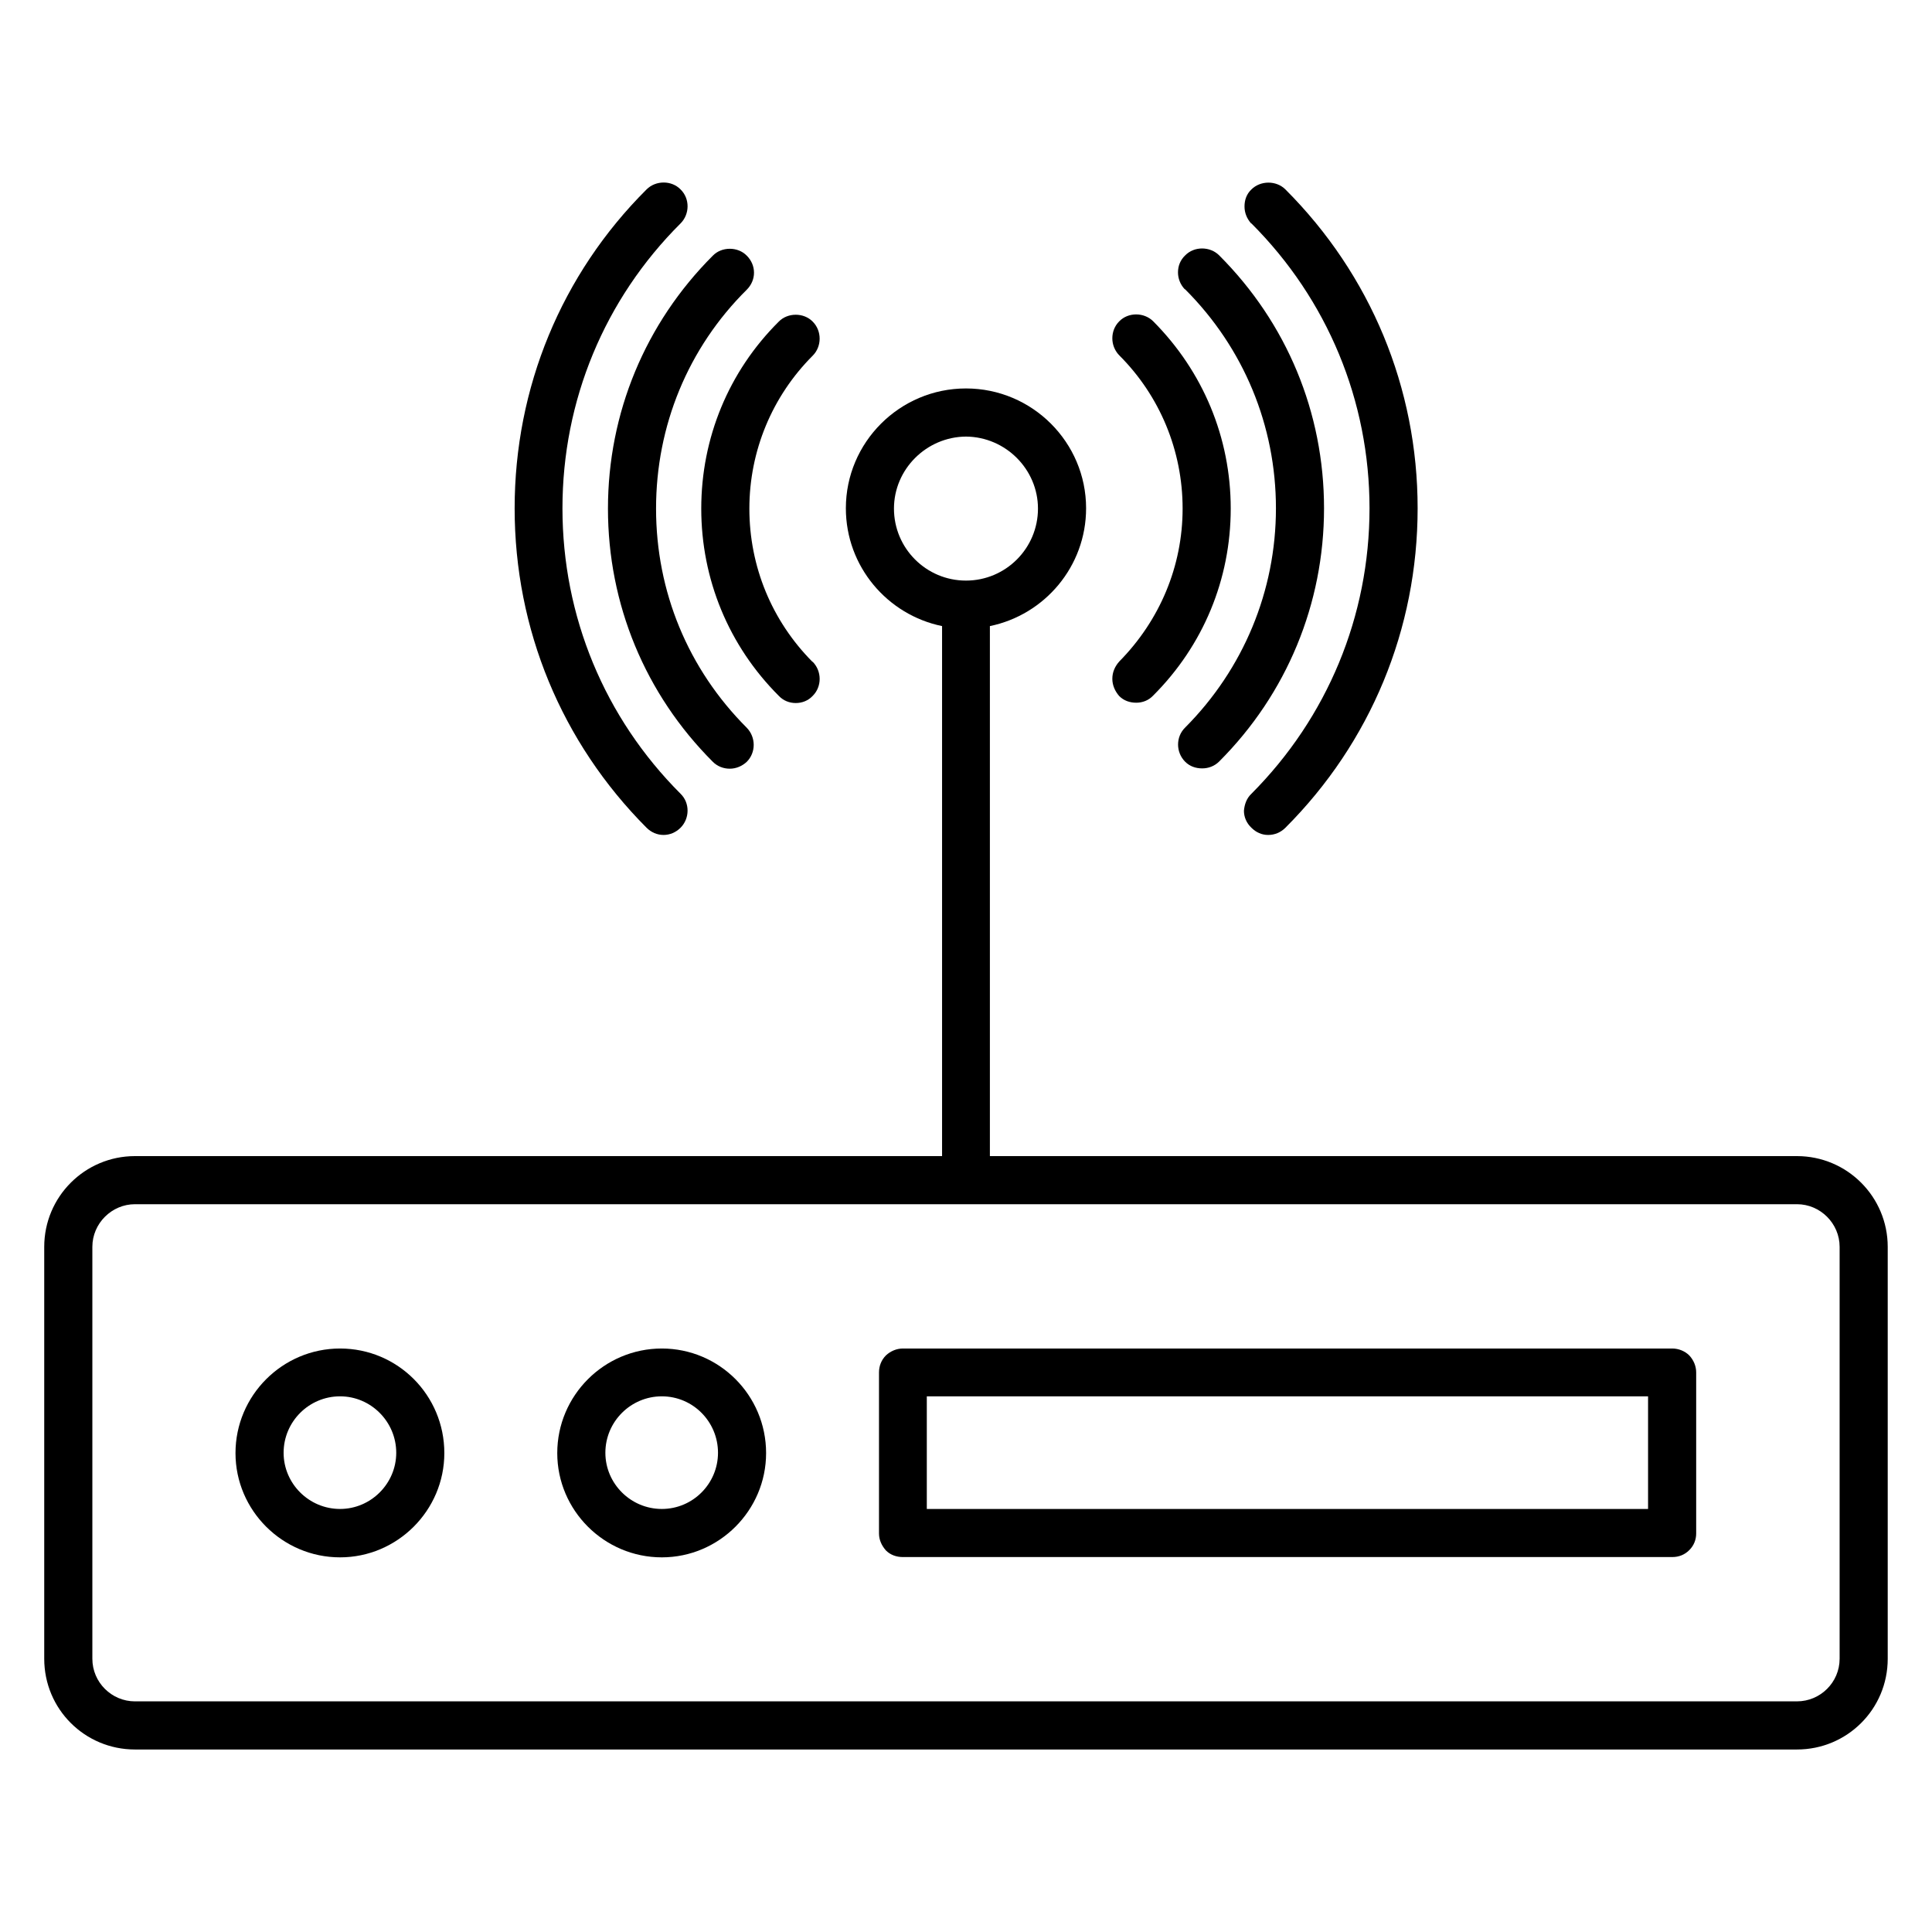 <?xml version="1.0" encoding="UTF-8"?>
<!-- Uploaded to: SVG Find, www.svgfind.com, Generator: SVG Find Mixer Tools -->
<svg fill="#000000" width="800px" height="800px" version="1.1" viewBox="144 144 512 512" xmlns="http://www.w3.org/2000/svg">
 <g>
  <path d="m620.22 450.38h-213.89v-140.46c14.504-2.977 25.496-15.801 25.496-31.223 0-17.48-14.273-31.754-31.832-31.754s-31.832 14.273-31.832 31.754c0 15.418 10.992 28.242 25.496 31.223v140.46h-213.89c-13.281 0-24.047 10.766-24.047 24.047v109.16c0 13.359 10.762 24.047 24.047 24.047h440.45c13.281 0 24.047-10.688 24.047-24.047v-109.16c-0.004-13.281-10.766-24.047-24.051-24.047zm-239.31-171.6c0-10.457 8.625-19.008 19.082-19.082 10.535 0.078 19.082 8.703 19.082 19.082 0 10.535-8.551 19.082-19.082 19.082-10.531 0.004-19.082-8.547-19.082-19.082zm250.61 304.8c0 6.258-5.113 11.297-11.297 11.297l-440.45 0.004c-6.184 0-11.297-5.039-11.297-11.297v-109.16c0-6.184 5.113-11.297 11.297-11.297h440.45c6.184 0 11.297 5.113 11.297 11.297z"/>
  <path d="m587.17 501.37h-203.89c-1.68 0-3.281 0.688-4.504 1.832-1.223 1.223-1.832 2.824-1.832 4.504v42.672c0 1.68 0.688 3.207 1.832 4.504 1.223 1.223 2.824 1.754 4.504 1.754h203.89c1.754 0 3.281-0.609 4.504-1.832 1.223-1.223 1.832-2.75 1.832-4.426v-42.672c0-1.68-0.688-3.281-1.832-4.504-1.145-1.145-2.824-1.832-4.504-1.832zm-6.336 42.52h-191.22v-29.848h191.14v29.848z"/>
  <path d="m319.39 501.37c-15.266 0-27.711 12.441-27.711 27.711 0 15.191 12.441 27.633 27.711 27.633 15.191 0 27.633-12.441 27.633-27.633 0-15.344-12.445-27.711-27.633-27.711zm0 42.52c-8.246 0-14.961-6.719-14.961-14.887 0-8.246 6.719-14.961 14.961-14.961 8.246 0 14.887 6.719 14.887 14.961-0.004 8.168-6.644 14.887-14.887 14.887z"/>
  <path d="m234.12 501.37c-15.266 0-27.711 12.441-27.711 27.711 0 15.191 12.441 27.633 27.711 27.633 15.191 0 27.633-12.441 27.633-27.633 0.004-15.344-12.363-27.711-27.633-27.711zm0 42.52c-8.246 0-14.961-6.719-14.961-14.887 0-8.246 6.719-14.961 14.961-14.961 8.168 0 14.887 6.719 14.887 14.961 0 8.168-6.719 14.887-14.887 14.887z"/>
  <path d="m438.78 323.89c0 1.68 0.688 3.281 1.832 4.582 1.223 1.223 2.824 1.754 4.504 1.754 1.68 0 3.281-0.609 4.504-1.91 13.281-13.281 20.535-30.84 20.535-49.543 0-18.777-7.328-36.336-20.535-49.617-2.441-2.441-6.641-2.441-9.008 0-1.223 1.223-1.832 2.824-1.832 4.504 0 1.602 0.609 3.207 1.754 4.426 0 0 0.078 0 0.078 0.078 10.762 10.762 16.793 25.266 16.793 40.609 0 15.266-6.031 29.617-16.793 40.535-1.145 1.297-1.832 2.824-1.832 4.582z"/>
  <path d="m350.38 328.4c1.223 1.297 2.824 1.91 4.504 1.91 1.68 0 3.281-0.609 4.504-1.91 2.441-2.441 2.441-6.488 0-9.008h-0.078c-10.762-10.84-16.719-25.266-16.719-40.609 0-15.266 6.031-29.77 16.793-40.535 2.441-2.441 2.441-6.566 0-9.008-2.367-2.441-6.641-2.441-9.008 0-13.281 13.207-20.535 30.84-20.535 49.543 0.004 18.699 7.254 36.332 20.539 49.617z"/>
  <path d="m458.09 220.69c15.496 15.496 24.047 36.105 24.047 58.016 0 21.906-8.625 42.594-24.047 58.09-2.519 2.441-2.519 6.566 0 9.082 1.223 1.223 2.824 1.754 4.504 1.754s3.281-0.609 4.504-1.832c17.938-17.938 27.785-41.832 27.785-67.098 0-25.344-9.848-49.082-27.785-67.023-2.441-2.441-6.641-2.441-9.008 0-1.297 1.223-1.91 2.824-1.91 4.504 0 1.602 0.609 3.207 1.754 4.426 0.078 0.008 0.078 0.082 0.156 0.082z"/>
  <path d="m332.9 345.88c1.223 1.223 2.824 1.832 4.504 1.832 1.68 0 3.281-0.688 4.504-1.832 2.441-2.441 2.441-6.488 0-9.008-15.574-15.574-24.047-36.105-24.047-58.09 0-21.906 8.473-42.594 24.047-58.016 1.223-1.223 1.91-2.824 1.91-4.504 0-1.68-0.688-3.281-1.91-4.504-2.367-2.441-6.641-2.441-9.008 0-17.938 17.938-27.785 41.754-27.785 67.023 0 25.34 9.848 49.156 27.785 67.098z"/>
  <path d="m475.64 203.21c20.152 20.152 31.297 47.023 31.297 75.496 0 28.551-11.145 55.418-31.297 75.648-1.297 1.223-1.832 2.824-1.984 4.504 0 1.68 0.688 3.281 1.984 4.504 1.223 1.223 2.75 1.91 4.426 1.91 1.754 0 3.359-0.688 4.582-1.91 22.594-22.594 35.039-52.672 35.039-84.656 0-31.906-12.441-61.906-35.039-84.504-2.441-2.441-6.641-2.367-9.008 0-1.297 1.223-1.832 2.824-1.832 4.504s0.609 3.207 1.754 4.504h0.078z"/>
  <path d="m319.85 365.27c1.68 0 3.281-0.688 4.504-1.91 2.441-2.441 2.519-6.566 0-9.008-20.152-20.152-31.297-47.023-31.297-75.648 0-28.551 11.145-55.418 31.297-75.496 2.441-2.441 2.519-6.566 0-9.008-2.367-2.441-6.566-2.441-9.008 0-22.594 22.52-34.961 52.594-34.961 84.504 0 32.062 12.441 62.059 34.961 84.656 1.223 1.223 2.824 1.91 4.504 1.91z"/>
 </g>
</svg>